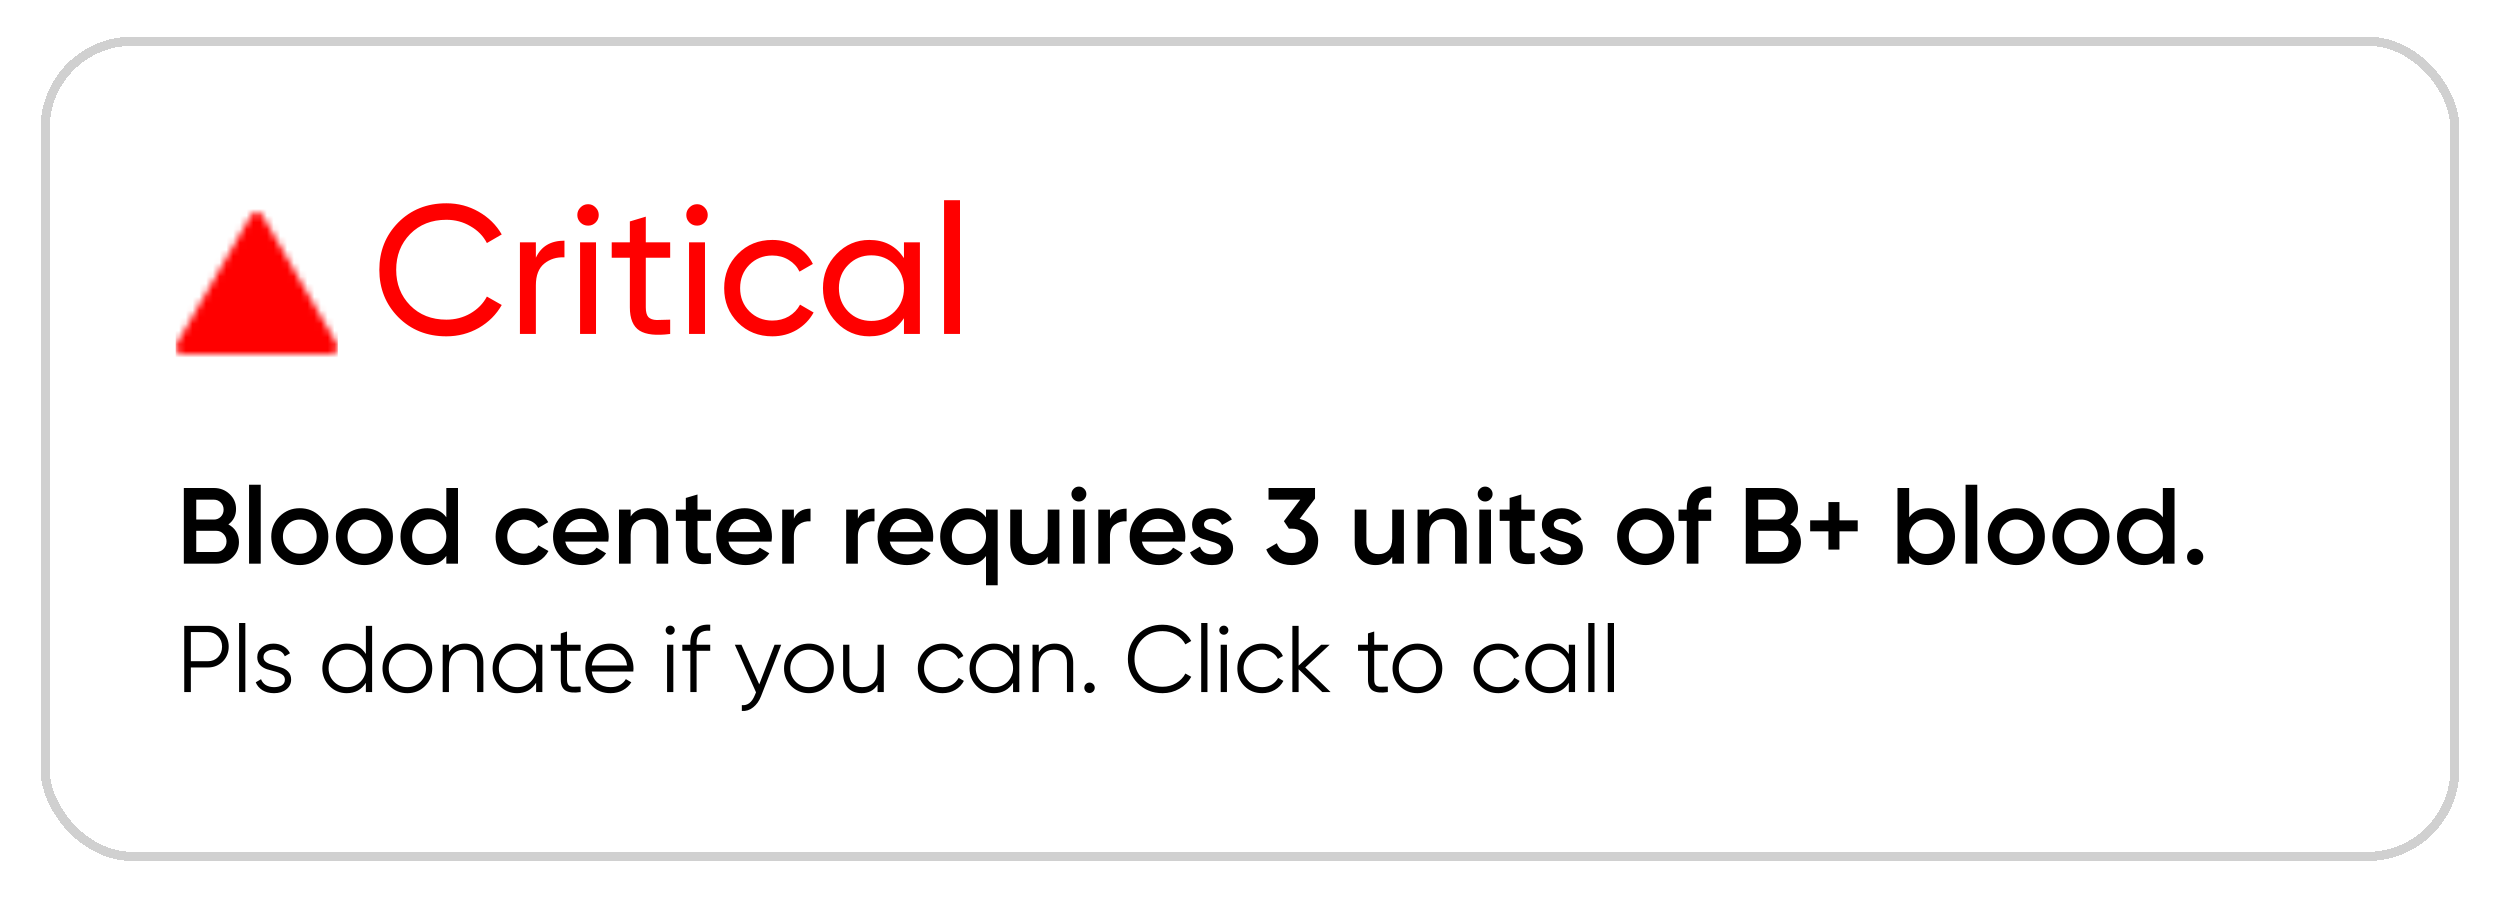<svg width="370" height="133" viewBox="0 0 370 133" fill="none" xmlns="http://www.w3.org/2000/svg">
<g filter="url(#filter0_d_158_501)">
<rect x="6" width="358" height="122" rx="13.561" fill="white" shape-rendering="crispEdges"/>
<rect x="6.678" y="0.678" width="356.644" height="120.644" rx="12.883" stroke="#D0D0D0" stroke-width="1.356" shape-rendering="crispEdges"/>
<mask id="mask0_158_501" style="mask-type:luminance" maskUnits="userSpaceOnUse" x="26" y="26" width="24" height="21">
<path fill-rule="evenodd" clip-rule="evenodd" d="M38 27L27 46H49L38 27Z" fill="white" stroke="white" stroke-width="2" stroke-linejoin="round"/>
<path d="M38 42V42.5M38 34L38.004 39" stroke="black" stroke-width="2" stroke-linecap="round"/>
</mask>
<g mask="url(#mask0_158_501)">
<path d="M26 24.5H50V48.5H26V24.5Z" fill="#FF0000"/>
</g>
<path d="M66.067 44.353C63.192 44.353 60.815 43.403 58.934 41.505C57.072 39.606 56.141 37.274 56.141 34.508C56.141 31.741 57.072 29.409 58.934 27.51C60.815 25.612 63.192 24.663 66.067 24.663C67.803 24.663 69.394 25.078 70.841 25.91C72.305 26.742 73.444 27.863 74.258 29.273L72.061 30.548C71.519 29.499 70.705 28.668 69.62 28.053C68.553 27.42 67.369 27.104 66.067 27.104C63.879 27.104 62.089 27.809 60.697 29.219C59.323 30.629 58.636 32.392 58.636 34.508C58.636 36.605 59.323 38.359 60.697 39.769C62.089 41.179 63.879 41.885 66.067 41.885C67.369 41.885 68.553 41.577 69.62 40.962C70.705 40.33 71.519 39.498 72.061 38.467L74.258 39.715C73.462 41.125 72.332 42.255 70.868 43.105C69.403 43.937 67.803 44.353 66.067 44.353ZM79.309 32.718C80.087 31.036 81.497 30.195 83.54 30.195V32.663C82.383 32.609 81.389 32.916 80.557 33.586C79.725 34.254 79.309 35.33 79.309 36.813V44H76.95V30.439H79.309V32.718ZM87.042 27.971C86.59 27.971 86.21 27.818 85.903 27.51C85.596 27.203 85.442 26.832 85.442 26.398C85.442 25.964 85.596 25.594 85.903 25.286C86.21 24.961 86.59 24.798 87.042 24.798C87.476 24.798 87.847 24.961 88.154 25.286C88.462 25.594 88.615 25.964 88.615 26.398C88.615 26.832 88.462 27.203 88.154 27.51C87.847 27.818 87.476 27.971 87.042 27.971ZM85.849 44V30.439H88.209V44H85.849ZM99.185 32.718H95.578V40.067C95.578 40.736 95.705 41.216 95.958 41.505C96.229 41.776 96.636 41.921 97.178 41.939C97.721 41.939 98.39 41.921 99.185 41.885V44C97.124 44.271 95.614 44.108 94.656 43.512C93.698 42.897 93.219 41.749 93.219 40.067V32.718H90.534V30.439H93.219V27.348L95.578 26.642V30.439H99.185V32.718ZM103.172 27.971C102.72 27.971 102.34 27.818 102.033 27.51C101.725 27.203 101.572 26.832 101.572 26.398C101.572 25.964 101.725 25.594 102.033 25.286C102.34 24.961 102.72 24.798 103.172 24.798C103.606 24.798 103.977 24.961 104.284 25.286C104.591 25.594 104.745 25.964 104.745 26.398C104.745 26.832 104.591 27.203 104.284 27.51C103.977 27.818 103.606 27.971 103.172 27.971ZM101.979 44V30.439H104.338V44H101.979ZM114.311 44.353C112.268 44.353 110.569 43.675 109.213 42.319C107.857 40.944 107.178 39.245 107.178 37.22C107.178 35.195 107.857 33.504 109.213 32.148C110.569 30.774 112.268 30.087 114.311 30.087C115.649 30.087 116.852 30.412 117.918 31.063C118.985 31.696 119.781 32.555 120.305 33.64L118.325 34.779C117.982 34.056 117.448 33.477 116.725 33.043C116.02 32.609 115.215 32.392 114.311 32.392C112.955 32.392 111.816 32.853 110.894 33.775C109.99 34.697 109.538 35.846 109.538 37.22C109.538 38.576 109.99 39.715 110.894 40.637C111.816 41.559 112.955 42.02 114.311 42.02C115.215 42.02 116.029 41.812 116.752 41.396C117.475 40.962 118.027 40.384 118.407 39.661L120.414 40.827C119.835 41.894 119.003 42.752 117.918 43.403C116.834 44.036 115.631 44.353 114.311 44.353ZM133.786 30.439H136.146V44H133.786V41.668C132.611 43.458 130.902 44.353 128.66 44.353C126.762 44.353 125.143 43.666 123.805 42.291C122.468 40.899 121.799 39.209 121.799 37.22C121.799 35.231 122.468 33.549 123.805 32.175C125.143 30.783 126.762 30.087 128.66 30.087C130.902 30.087 132.611 30.982 133.786 32.772V30.439ZM128.959 42.074C130.333 42.074 131.481 41.613 132.403 40.691C133.325 39.751 133.786 38.594 133.786 37.22C133.786 35.846 133.325 34.697 132.403 33.775C131.481 32.835 130.333 32.365 128.959 32.365C127.602 32.365 126.463 32.835 125.541 33.775C124.619 34.697 124.158 35.846 124.158 37.22C124.158 38.594 124.619 39.751 125.541 40.691C126.463 41.613 127.602 42.074 128.959 42.074ZM139.721 44V24.201H142.08V44H139.721Z" fill="#FF0000"/>
<path d="M33.798 72.192C34.289 72.448 34.673 72.8 34.95 73.248C35.227 73.696 35.366 74.213 35.366 74.8C35.366 75.717 35.041 76.48 34.39 77.088C33.739 77.696 32.945 78 32.006 78H27.206V66.8H31.654C32.571 66.8 33.345 67.099 33.974 67.696C34.614 68.283 34.934 69.019 34.934 69.904C34.934 70.875 34.555 71.637 33.798 72.192ZM31.654 68.528H29.046V71.472H31.654C32.059 71.472 32.401 71.333 32.678 71.056C32.955 70.768 33.094 70.416 33.094 70C33.094 69.584 32.955 69.237 32.678 68.96C32.401 68.672 32.059 68.528 31.654 68.528ZM32.006 76.272C32.433 76.272 32.79 76.123 33.078 75.824C33.377 75.515 33.526 75.141 33.526 74.704C33.526 74.267 33.377 73.899 33.078 73.6C32.79 73.291 32.433 73.136 32.006 73.136H29.046V76.272H32.006ZM36.86 78V66.32H38.588V78H36.86ZM44.37 78.208C43.197 78.208 42.199 77.803 41.378 76.992C40.557 76.181 40.146 75.184 40.146 74C40.146 72.816 40.557 71.819 41.378 71.008C42.199 70.197 43.197 69.792 44.37 69.792C45.554 69.792 46.551 70.197 47.362 71.008C48.183 71.819 48.594 72.816 48.594 74C48.594 75.184 48.183 76.181 47.362 76.992C46.551 77.803 45.554 78.208 44.37 78.208ZM42.594 75.808C43.074 76.288 43.666 76.528 44.37 76.528C45.074 76.528 45.666 76.288 46.146 75.808C46.626 75.328 46.866 74.725 46.866 74C46.866 73.275 46.626 72.672 46.146 72.192C45.666 71.712 45.074 71.472 44.37 71.472C43.666 71.472 43.074 71.712 42.594 72.192C42.114 72.672 41.874 73.275 41.874 74C41.874 74.725 42.114 75.328 42.594 75.808ZM53.932 78.208C52.759 78.208 51.762 77.803 50.94 76.992C50.119 76.181 49.708 75.184 49.708 74C49.708 72.816 50.119 71.819 50.94 71.008C51.762 70.197 52.759 69.792 53.932 69.792C55.116 69.792 56.114 70.197 56.924 71.008C57.746 71.819 58.156 72.816 58.156 74C58.156 75.184 57.746 76.181 56.924 76.992C56.114 77.803 55.116 78.208 53.932 78.208ZM52.156 75.808C52.636 76.288 53.228 76.528 53.932 76.528C54.636 76.528 55.228 76.288 55.708 75.808C56.188 75.328 56.428 74.725 56.428 74C56.428 73.275 56.188 72.672 55.708 72.192C55.228 71.712 54.636 71.472 53.932 71.472C53.228 71.472 52.636 71.712 52.156 72.192C51.676 72.672 51.436 73.275 51.436 74C51.436 74.725 51.676 75.328 52.156 75.808ZM66.055 66.8H67.783V78H66.055V76.848C65.404 77.755 64.471 78.208 63.255 78.208C62.156 78.208 61.218 77.803 60.439 76.992C59.66 76.171 59.271 75.173 59.271 74C59.271 72.816 59.66 71.819 60.439 71.008C61.218 70.197 62.156 69.792 63.255 69.792C64.471 69.792 65.404 70.24 66.055 71.136V66.8ZM61.719 75.84C62.199 76.32 62.802 76.56 63.527 76.56C64.252 76.56 64.855 76.32 65.335 75.84C65.815 75.349 66.055 74.736 66.055 74C66.055 73.264 65.815 72.656 65.335 72.176C64.855 71.685 64.252 71.44 63.527 71.44C62.802 71.44 62.199 71.685 61.719 72.176C61.239 72.656 60.999 73.264 60.999 74C60.999 74.736 61.239 75.349 61.719 75.84ZM77.573 78.208C76.368 78.208 75.36 77.803 74.549 76.992C73.749 76.181 73.349 75.184 73.349 74C73.349 72.805 73.749 71.808 74.549 71.008C75.36 70.197 76.368 69.792 77.573 69.792C78.352 69.792 79.061 69.979 79.701 70.352C80.341 70.725 80.821 71.227 81.141 71.856L79.653 72.72C79.472 72.336 79.194 72.037 78.821 71.824C78.458 71.6 78.037 71.488 77.557 71.488C76.853 71.488 76.261 71.728 75.781 72.208C75.312 72.688 75.077 73.285 75.077 74C75.077 74.715 75.312 75.312 75.781 75.792C76.261 76.272 76.853 76.512 77.557 76.512C78.026 76.512 78.448 76.4 78.821 76.176C79.205 75.952 79.493 75.653 79.685 75.28L81.173 76.128C80.832 76.768 80.341 77.275 79.701 77.648C79.061 78.021 78.352 78.208 77.573 78.208ZM83.657 74.736C83.785 75.344 84.078 75.813 84.537 76.144C84.996 76.464 85.556 76.624 86.217 76.624C87.134 76.624 87.822 76.293 88.281 75.632L89.705 76.464C88.916 77.627 87.748 78.208 86.201 78.208C84.9 78.208 83.849 77.813 83.049 77.024C82.249 76.224 81.849 75.216 81.849 74C81.849 72.805 82.244 71.808 83.033 71.008C83.822 70.197 84.836 69.792 86.073 69.792C87.246 69.792 88.206 70.203 88.953 71.024C89.71 71.845 90.089 72.843 90.089 74.016C90.089 74.197 90.068 74.437 90.025 74.736H83.657ZM83.641 73.328H88.345C88.228 72.677 87.956 72.187 87.529 71.856C87.113 71.525 86.622 71.36 86.057 71.36C85.417 71.36 84.884 71.536 84.457 71.888C84.03 72.24 83.758 72.72 83.641 73.328ZM95.818 69.792C96.735 69.792 97.476 70.085 98.042 70.672C98.607 71.259 98.89 72.064 98.89 73.088V78H97.162V73.264C97.162 72.667 97.002 72.208 96.682 71.888C96.362 71.568 95.924 71.408 95.37 71.408C94.762 71.408 94.271 71.6 93.898 71.984C93.524 72.357 93.338 72.933 93.338 73.712V78H91.61V70H93.338V71.024C93.86 70.203 94.687 69.792 95.818 69.792ZM105.214 71.664H103.23V75.504C103.23 75.835 103.305 76.075 103.454 76.224C103.604 76.363 103.822 76.443 104.11 76.464C104.409 76.475 104.777 76.469 105.214 76.448V78C103.892 78.16 102.942 78.048 102.366 77.664C101.79 77.269 101.502 76.549 101.502 75.504V71.664H100.03V70H101.502V68.272L103.23 67.76V70H105.214V71.664ZM107.813 74.736C107.941 75.344 108.235 75.813 108.693 76.144C109.152 76.464 109.712 76.624 110.373 76.624C111.291 76.624 111.979 76.293 112.437 75.632L113.861 76.464C113.072 77.627 111.904 78.208 110.357 78.208C109.056 78.208 108.005 77.813 107.205 77.024C106.405 76.224 106.005 75.216 106.005 74C106.005 72.805 106.4 71.808 107.189 71.008C107.979 70.197 108.992 69.792 110.229 69.792C111.403 69.792 112.363 70.203 113.109 71.024C113.867 71.845 114.245 72.843 114.245 74.016C114.245 74.197 114.224 74.437 114.181 74.736H107.813ZM107.797 73.328H112.501C112.384 72.677 112.112 72.187 111.685 71.856C111.269 71.525 110.779 71.36 110.213 71.36C109.573 71.36 109.04 71.536 108.613 71.888C108.187 72.24 107.915 72.72 107.797 73.328ZM117.494 71.344C117.931 70.352 118.752 69.856 119.958 69.856V71.728C119.296 71.685 118.72 71.845 118.23 72.208C117.739 72.56 117.494 73.147 117.494 73.968V78H115.766V70H117.494V71.344ZM126.963 71.344C127.4 70.352 128.221 69.856 129.427 69.856V71.728C128.765 71.685 128.189 71.845 127.699 72.208C127.208 72.56 126.963 73.147 126.963 73.968V78H125.235V70H126.963V71.344ZM131.688 74.736C131.816 75.344 132.11 75.813 132.568 76.144C133.027 76.464 133.587 76.624 134.248 76.624C135.166 76.624 135.854 76.293 136.312 75.632L137.736 76.464C136.947 77.627 135.779 78.208 134.232 78.208C132.931 78.208 131.88 77.813 131.08 77.024C130.28 76.224 129.88 75.216 129.88 74C129.88 72.805 130.275 71.808 131.064 71.008C131.854 70.197 132.867 69.792 134.104 69.792C135.278 69.792 136.238 70.203 136.984 71.024C137.742 71.845 138.12 72.843 138.12 74.016C138.12 74.197 138.099 74.437 138.056 74.736H131.688ZM131.672 73.328H136.376C136.259 72.677 135.987 72.187 135.56 71.856C135.144 71.525 134.654 71.36 134.088 71.36C133.448 71.36 132.915 71.536 132.488 71.888C132.062 72.24 131.79 72.72 131.672 73.328ZM145.93 70H147.658V81.2H145.93V76.864C145.279 77.76 144.346 78.208 143.13 78.208C142.031 78.208 141.093 77.803 140.314 76.992C139.535 76.181 139.146 75.184 139.146 74C139.146 72.827 139.535 71.835 140.314 71.024C141.093 70.203 142.031 69.792 143.13 69.792C144.346 69.792 145.279 70.245 145.93 71.152V70ZM141.594 75.84C142.074 76.32 142.677 76.56 143.402 76.56C144.127 76.56 144.73 76.32 145.21 75.84C145.69 75.349 145.93 74.736 145.93 74C145.93 73.264 145.69 72.656 145.21 72.176C144.73 71.685 144.127 71.44 143.402 71.44C142.677 71.44 142.074 71.685 141.594 72.176C141.114 72.656 140.874 73.264 140.874 74C140.874 74.736 141.114 75.349 141.594 75.84ZM155.064 70H156.792V78H155.064V76.976C154.541 77.797 153.715 78.208 152.584 78.208C151.667 78.208 150.925 77.915 150.36 77.328C149.795 76.741 149.512 75.936 149.512 74.912V70H151.24V74.736C151.24 75.333 151.4 75.792 151.72 76.112C152.04 76.432 152.477 76.592 153.032 76.592C153.64 76.592 154.131 76.405 154.504 76.032C154.877 75.648 155.064 75.067 155.064 74.288V70ZM160.445 68.48C160.231 68.693 159.975 68.8 159.677 68.8C159.378 68.8 159.117 68.693 158.893 68.48C158.679 68.256 158.573 67.995 158.573 67.696C158.573 67.397 158.679 67.141 158.893 66.928C159.106 66.704 159.367 66.592 159.677 66.592C159.986 66.592 160.247 66.704 160.461 66.928C160.674 67.141 160.781 67.397 160.781 67.696C160.781 67.995 160.669 68.256 160.445 68.48ZM158.813 78V70H160.541V78H158.813ZM164.275 71.344C164.712 70.352 165.534 69.856 166.739 69.856V71.728C166.078 71.685 165.502 71.845 165.011 72.208C164.52 72.56 164.275 73.147 164.275 73.968V78H162.547V70H164.275V71.344ZM169.001 74.736C169.129 75.344 169.422 75.813 169.881 76.144C170.339 76.464 170.899 76.624 171.561 76.624C172.478 76.624 173.166 76.293 173.625 75.632L175.049 76.464C174.259 77.627 173.091 78.208 171.545 78.208C170.243 78.208 169.193 77.813 168.393 77.024C167.593 76.224 167.193 75.216 167.193 74C167.193 72.805 167.587 71.808 168.377 71.008C169.166 70.197 170.179 69.792 171.417 69.792C172.59 69.792 173.55 70.203 174.297 71.024C175.054 71.845 175.433 72.843 175.433 74.016C175.433 74.197 175.411 74.437 175.369 74.736H169.001ZM168.985 73.328H173.689C173.571 72.677 173.299 72.187 172.873 71.856C172.457 71.525 171.966 71.36 171.401 71.36C170.761 71.36 170.227 71.536 169.801 71.888C169.374 72.24 169.102 72.72 168.985 73.328ZM178.193 72.208C178.193 72.475 178.337 72.688 178.625 72.848C178.923 72.997 179.281 73.131 179.697 73.248C180.123 73.355 180.55 73.483 180.977 73.632C181.403 73.781 181.761 74.037 182.049 74.4C182.347 74.752 182.497 75.2 182.497 75.744C182.497 76.512 182.198 77.115 181.601 77.552C181.014 77.989 180.273 78.208 179.377 78.208C178.587 78.208 177.91 78.043 177.345 77.712C176.779 77.381 176.369 76.923 176.113 76.336L177.601 75.472C177.878 76.24 178.47 76.624 179.377 76.624C180.283 76.624 180.737 76.325 180.737 75.728C180.737 75.472 180.587 75.264 180.289 75.104C180.001 74.944 179.643 74.811 179.217 74.704C178.801 74.587 178.379 74.453 177.953 74.304C177.526 74.155 177.163 73.909 176.865 73.568C176.577 73.216 176.433 72.773 176.433 72.24C176.433 71.504 176.71 70.912 177.265 70.464C177.83 70.016 178.529 69.792 179.361 69.792C180.022 69.792 180.609 69.941 181.121 70.24C181.643 70.528 182.043 70.933 182.321 71.456L180.865 72.272C180.587 71.664 180.086 71.36 179.361 71.36C179.03 71.36 178.753 71.435 178.529 71.584C178.305 71.723 178.193 71.931 178.193 72.208ZM192.352 71.376C193.162 71.568 193.818 71.947 194.32 72.512C194.832 73.067 195.088 73.765 195.088 74.608C195.088 75.728 194.709 76.608 193.952 77.248C193.194 77.888 192.266 78.208 191.168 78.208C190.314 78.208 189.546 78.011 188.864 77.616C188.192 77.221 187.706 76.645 187.408 75.888L188.976 74.976C189.306 75.936 190.037 76.416 191.168 76.416C191.808 76.416 192.314 76.256 192.688 75.936C193.061 75.605 193.248 75.163 193.248 74.608C193.248 74.053 193.061 73.616 192.688 73.296C192.314 72.976 191.808 72.816 191.168 72.816H190.752L190.016 71.712L192.432 68.528H187.744V66.8H194.624V68.368L192.352 71.376ZM206.048 70H207.776V78H206.048V76.976C205.526 77.797 204.699 78.208 203.568 78.208C202.651 78.208 201.91 77.915 201.344 77.328C200.779 76.741 200.496 75.936 200.496 74.912V70H202.224V74.736C202.224 75.333 202.384 75.792 202.704 76.112C203.024 76.432 203.462 76.592 204.016 76.592C204.624 76.592 205.115 76.405 205.488 76.032C205.862 75.648 206.048 75.067 206.048 74.288V70ZM214.005 69.792C214.922 69.792 215.664 70.085 216.229 70.672C216.794 71.259 217.077 72.064 217.077 73.088V78H215.349V73.264C215.349 72.667 215.189 72.208 214.869 71.888C214.549 71.568 214.112 71.408 213.557 71.408C212.949 71.408 212.458 71.6 212.085 71.984C211.712 72.357 211.525 72.933 211.525 73.712V78H209.797V70H211.525V71.024C212.048 70.203 212.874 69.792 214.005 69.792ZM220.57 68.48C220.356 68.693 220.1 68.8 219.802 68.8C219.503 68.8 219.242 68.693 219.018 68.48C218.804 68.256 218.698 67.995 218.698 67.696C218.698 67.397 218.804 67.141 219.018 66.928C219.231 66.704 219.492 66.592 219.802 66.592C220.111 66.592 220.372 66.704 220.586 66.928C220.799 67.141 220.906 67.397 220.906 67.696C220.906 67.995 220.794 68.256 220.57 68.48ZM218.938 78V70H220.666V78H218.938ZM227.136 71.664H225.152V75.504C225.152 75.835 225.227 76.075 225.376 76.224C225.525 76.363 225.744 76.443 226.032 76.464C226.331 76.475 226.699 76.469 227.136 76.448V78C225.813 78.16 224.864 78.048 224.288 77.664C223.712 77.269 223.424 76.549 223.424 75.504V71.664H221.952V70H223.424V68.272L225.152 67.76V70H227.136V71.664ZM229.958 72.208C229.958 72.475 230.102 72.688 230.39 72.848C230.689 72.997 231.046 73.131 231.462 73.248C231.889 73.355 232.316 73.483 232.742 73.632C233.169 73.781 233.526 74.037 233.814 74.4C234.113 74.752 234.262 75.2 234.262 75.744C234.262 76.512 233.964 77.115 233.366 77.552C232.78 77.989 232.038 78.208 231.142 78.208C230.353 78.208 229.676 78.043 229.11 77.712C228.545 77.381 228.134 76.923 227.878 76.336L229.366 75.472C229.644 76.24 230.236 76.624 231.142 76.624C232.049 76.624 232.502 76.325 232.502 75.728C232.502 75.472 232.353 75.264 232.054 75.104C231.766 74.944 231.409 74.811 230.982 74.704C230.566 74.587 230.145 74.453 229.718 74.304C229.292 74.155 228.929 73.909 228.63 73.568C228.342 73.216 228.198 72.773 228.198 72.24C228.198 71.504 228.476 70.912 229.03 70.464C229.596 70.016 230.294 69.792 231.126 69.792C231.788 69.792 232.374 69.941 232.886 70.24C233.409 70.528 233.809 70.933 234.086 71.456L232.63 72.272C232.353 71.664 231.852 71.36 231.126 71.36C230.796 71.36 230.518 71.435 230.294 71.584C230.07 71.723 229.958 71.931 229.958 72.208ZM243.557 78.208C242.384 78.208 241.387 77.803 240.565 76.992C239.744 76.181 239.333 75.184 239.333 74C239.333 72.816 239.744 71.819 240.565 71.008C241.387 70.197 242.384 69.792 243.557 69.792C244.741 69.792 245.739 70.197 246.549 71.008C247.371 71.819 247.781 72.816 247.781 74C247.781 75.184 247.371 76.181 246.549 76.992C245.739 77.803 244.741 78.208 243.557 78.208ZM241.781 75.808C242.261 76.288 242.853 76.528 243.557 76.528C244.261 76.528 244.853 76.288 245.333 75.808C245.813 75.328 246.053 74.725 246.053 74C246.053 73.275 245.813 72.672 245.333 72.192C244.853 71.712 244.261 71.472 243.557 71.472C242.853 71.472 242.261 71.712 241.781 72.192C241.301 72.672 241.061 73.275 241.061 74C241.061 74.725 241.301 75.328 241.781 75.808ZM253.255 68.256C251.996 68.139 251.367 68.667 251.367 69.84V70H253.255V71.664H251.367V78H249.639V71.664H248.423V70H249.639V69.84C249.639 68.741 249.943 67.909 250.551 67.344C251.169 66.768 252.071 66.517 253.255 66.592V68.256ZM264.97 72.192C265.46 72.448 265.844 72.8 266.122 73.248C266.399 73.696 266.538 74.213 266.538 74.8C266.538 75.717 266.212 76.48 265.562 77.088C264.911 77.696 264.116 78 263.178 78H258.378V66.8H262.826C263.743 66.8 264.516 67.099 265.146 67.696C265.786 68.283 266.106 69.019 266.106 69.904C266.106 70.875 265.727 71.637 264.97 72.192ZM262.826 68.528H260.218V71.472H262.826C263.231 71.472 263.572 71.333 263.85 71.056C264.127 70.768 264.266 70.416 264.266 70C264.266 69.584 264.127 69.237 263.85 68.96C263.572 68.672 263.231 68.528 262.826 68.528ZM263.178 76.272C263.604 76.272 263.962 76.123 264.25 75.824C264.548 75.515 264.698 75.141 264.698 74.704C264.698 74.267 264.548 73.899 264.25 73.6C263.962 73.291 263.604 73.136 263.178 73.136H260.218V76.272H263.178ZM274.943 71.584V73.216H272.239V75.92H270.607V73.216H267.903V71.584H270.607V68.88H272.239V71.584H274.943ZM285.356 69.792C286.455 69.792 287.394 70.197 288.172 71.008C288.951 71.819 289.34 72.816 289.34 74C289.34 75.173 288.951 76.171 288.172 76.992C287.394 77.803 286.455 78.208 285.356 78.208C284.14 78.208 283.207 77.755 282.556 76.848V78H280.828V66.8H282.556V71.136C283.207 70.24 284.14 69.792 285.356 69.792ZM283.276 75.84C283.756 76.32 284.359 76.56 285.084 76.56C285.81 76.56 286.412 76.32 286.892 75.84C287.372 75.349 287.612 74.736 287.612 74C287.612 73.264 287.372 72.656 286.892 72.176C286.412 71.685 285.81 71.44 285.084 71.44C284.359 71.44 283.756 71.685 283.276 72.176C282.796 72.656 282.556 73.264 282.556 74C282.556 74.736 282.796 75.349 283.276 75.84ZM290.906 78V66.32H292.634V78H290.906ZM298.417 78.208C297.243 78.208 296.246 77.803 295.425 76.992C294.603 76.181 294.193 75.184 294.193 74C294.193 72.816 294.603 71.819 295.425 71.008C296.246 70.197 297.243 69.792 298.417 69.792C299.601 69.792 300.598 70.197 301.409 71.008C302.23 71.819 302.641 72.816 302.641 74C302.641 75.184 302.23 76.181 301.409 76.992C300.598 77.803 299.601 78.208 298.417 78.208ZM296.641 75.808C297.121 76.288 297.713 76.528 298.417 76.528C299.121 76.528 299.713 76.288 300.193 75.808C300.673 75.328 300.913 74.725 300.913 74C300.913 73.275 300.673 72.672 300.193 72.192C299.713 71.712 299.121 71.472 298.417 71.472C297.713 71.472 297.121 71.712 296.641 72.192C296.161 72.672 295.921 73.275 295.921 74C295.921 74.725 296.161 75.328 296.641 75.808ZM307.979 78.208C306.806 78.208 305.809 77.803 304.987 76.992C304.166 76.181 303.755 75.184 303.755 74C303.755 72.816 304.166 71.819 304.987 71.008C305.809 70.197 306.806 69.792 307.979 69.792C309.163 69.792 310.161 70.197 310.971 71.008C311.793 71.819 312.203 72.816 312.203 74C312.203 75.184 311.793 76.181 310.971 76.992C310.161 77.803 309.163 78.208 307.979 78.208ZM306.203 75.808C306.683 76.288 307.275 76.528 307.979 76.528C308.683 76.528 309.275 76.288 309.755 75.808C310.235 75.328 310.475 74.725 310.475 74C310.475 73.275 310.235 72.672 309.755 72.192C309.275 71.712 308.683 71.472 307.979 71.472C307.275 71.472 306.683 71.712 306.203 72.192C305.723 72.672 305.483 73.275 305.483 74C305.483 74.725 305.723 75.328 306.203 75.808ZM320.102 66.8H321.83V78H320.102V76.848C319.451 77.755 318.518 78.208 317.302 78.208C316.203 78.208 315.264 77.803 314.486 76.992C313.707 76.171 313.318 75.173 313.318 74C313.318 72.816 313.707 71.819 314.486 71.008C315.264 70.197 316.203 69.792 317.302 69.792C318.518 69.792 319.451 70.24 320.102 71.136V66.8ZM315.766 75.84C316.246 76.32 316.848 76.56 317.574 76.56C318.299 76.56 318.902 76.32 319.382 75.84C319.862 75.349 320.102 74.736 320.102 74C320.102 73.264 319.862 72.656 319.382 72.176C318.902 71.685 318.299 71.44 317.574 71.44C316.848 71.44 316.246 71.685 315.766 72.176C315.286 72.656 315.046 73.264 315.046 74C315.046 74.736 315.286 75.349 315.766 75.84ZM325.732 77.84C325.497 78.075 325.215 78.192 324.884 78.192C324.553 78.192 324.271 78.075 324.036 77.84C323.801 77.605 323.684 77.323 323.684 76.992C323.684 76.661 323.796 76.379 324.02 76.144C324.255 75.909 324.543 75.792 324.884 75.792C325.215 75.792 325.497 75.909 325.732 76.144C325.967 76.379 326.084 76.661 326.084 76.992C326.084 77.323 325.967 77.605 325.732 77.84Z" fill="black"/>
<path d="M30.767 87.2C31.645 87.2 32.377 87.494 32.965 88.082C33.553 88.67 33.847 89.403 33.847 90.28C33.847 91.157 33.553 91.89 32.965 92.478C32.377 93.066 31.645 93.36 30.767 93.36H28.247V97H27.267V87.2H30.767ZM30.767 92.436C31.374 92.436 31.873 92.235 32.266 91.834C32.667 91.423 32.867 90.905 32.867 90.28C32.867 89.655 32.667 89.141 32.266 88.74C31.873 88.329 31.374 88.124 30.767 88.124H28.247V92.436H30.767ZM35.385 97V86.78H36.309V97H35.385ZM38.998 91.834C38.998 92.151 39.138 92.403 39.418 92.59C39.698 92.777 40.039 92.921 40.44 93.024C40.841 93.127 41.243 93.243 41.644 93.374C42.045 93.495 42.386 93.705 42.666 94.004C42.946 94.293 43.086 94.676 43.086 95.152C43.086 95.749 42.848 96.235 42.372 96.608C41.905 96.981 41.299 97.168 40.552 97.168C39.88 97.168 39.306 97.019 38.83 96.72C38.363 96.421 38.037 96.034 37.85 95.558L38.634 95.096C38.765 95.46 38.998 95.749 39.334 95.964C39.679 96.169 40.085 96.272 40.552 96.272C41.009 96.272 41.392 96.183 41.7 96.006C42.008 95.819 42.162 95.535 42.162 95.152C42.162 94.835 42.022 94.583 41.742 94.396C41.462 94.209 41.121 94.065 40.72 93.962C40.319 93.859 39.917 93.747 39.516 93.626C39.115 93.495 38.774 93.285 38.494 92.996C38.214 92.697 38.074 92.31 38.074 91.834C38.074 91.265 38.298 90.789 38.746 90.406C39.203 90.023 39.777 89.832 40.468 89.832C41.037 89.832 41.537 89.963 41.966 90.224C42.395 90.476 42.713 90.821 42.918 91.26L42.148 91.708C41.877 91.055 41.317 90.728 40.468 90.728C40.067 90.728 39.721 90.826 39.432 91.022C39.143 91.209 38.998 91.479 38.998 91.834ZM54.148 87.2H55.072V97H54.148V95.628C53.504 96.655 52.561 97.168 51.319 97.168C50.321 97.168 49.467 96.813 48.758 96.104C48.057 95.395 47.708 94.527 47.708 93.5C47.708 92.473 48.057 91.605 48.758 90.896C49.467 90.187 50.321 89.832 51.319 89.832C52.561 89.832 53.504 90.345 54.148 91.372V87.2ZM49.429 95.474C49.962 96.006 50.615 96.272 51.389 96.272C52.164 96.272 52.818 96.006 53.349 95.474C53.882 94.933 54.148 94.275 54.148 93.5C54.148 92.725 53.882 92.072 53.349 91.54C52.818 90.999 52.164 90.728 51.389 90.728C50.615 90.728 49.962 90.999 49.429 91.54C48.898 92.072 48.632 92.725 48.632 93.5C48.632 94.275 48.898 94.933 49.429 95.474ZM62.894 96.118C62.184 96.818 61.316 97.168 60.29 97.168C59.263 97.168 58.391 96.818 57.672 96.118C56.962 95.409 56.608 94.536 56.608 93.5C56.608 92.464 56.962 91.596 57.672 90.896C58.391 90.187 59.263 89.832 60.29 89.832C61.316 89.832 62.184 90.187 62.894 90.896C63.612 91.596 63.972 92.464 63.972 93.5C63.972 94.536 63.612 95.409 62.894 96.118ZM58.33 95.474C58.862 96.006 59.515 96.272 60.29 96.272C61.065 96.272 61.718 96.006 62.25 95.474C62.782 94.933 63.048 94.275 63.048 93.5C63.048 92.725 62.782 92.072 62.25 91.54C61.718 90.999 61.065 90.728 60.29 90.728C59.515 90.728 58.862 90.999 58.33 91.54C57.798 92.072 57.532 92.725 57.532 93.5C57.532 94.275 57.798 94.933 58.33 95.474ZM68.794 89.832C69.643 89.832 70.311 90.093 70.796 90.616C71.291 91.129 71.538 91.825 71.538 92.702V97H70.614V92.702C70.614 92.077 70.446 91.591 70.11 91.246C69.783 90.901 69.317 90.728 68.71 90.728C68.038 90.728 67.492 90.943 67.072 91.372C66.652 91.792 66.442 92.445 66.442 93.332V97H65.518V90H66.442V91.092C66.965 90.252 67.749 89.832 68.794 89.832ZM79.345 90H80.269V97H79.345V95.628C78.701 96.655 77.758 97.168 76.517 97.168C75.518 97.168 74.664 96.813 73.955 96.104C73.255 95.395 72.905 94.527 72.905 93.5C72.905 92.473 73.255 91.605 73.955 90.896C74.664 90.187 75.518 89.832 76.517 89.832C77.758 89.832 78.701 90.345 79.345 91.372V90ZM74.627 95.474C75.159 96.006 75.812 96.272 76.587 96.272C77.361 96.272 78.015 96.006 78.547 95.474C79.079 94.933 79.345 94.275 79.345 93.5C79.345 92.725 79.079 92.072 78.547 91.54C78.015 90.999 77.361 90.728 76.587 90.728C75.812 90.728 75.159 90.999 74.627 91.54C74.095 92.072 73.829 92.725 73.829 93.5C73.829 94.275 74.095 94.933 74.627 95.474ZM85.935 90.896H83.919V95.138C83.919 95.521 83.994 95.796 84.143 95.964C84.293 96.123 84.516 96.207 84.815 96.216C85.114 96.216 85.487 96.207 85.935 96.188V97C84.955 97.149 84.218 97.079 83.723 96.79C83.238 96.501 82.995 95.95 82.995 95.138V90.896H81.525V90H82.995V88.32L83.919 88.04V90H85.935V90.896ZM90.285 89.832C91.321 89.832 92.157 90.201 92.791 90.938C93.435 91.666 93.757 92.529 93.757 93.528C93.757 93.631 93.748 93.775 93.729 93.962H87.583C87.677 94.671 87.975 95.236 88.479 95.656C88.993 96.067 89.623 96.272 90.369 96.272C90.901 96.272 91.359 96.165 91.741 95.95C92.133 95.726 92.427 95.437 92.623 95.082L93.435 95.558C93.127 96.053 92.707 96.445 92.175 96.734C91.643 97.023 91.037 97.168 90.355 97.168C89.254 97.168 88.358 96.823 87.667 96.132C86.977 95.441 86.631 94.564 86.631 93.5C86.631 92.455 86.972 91.582 87.653 90.882C88.335 90.182 89.212 89.832 90.285 89.832ZM90.285 90.728C89.557 90.728 88.946 90.947 88.451 91.386C87.966 91.815 87.677 92.375 87.583 93.066H92.805C92.712 92.329 92.427 91.755 91.951 91.344C91.475 90.933 90.92 90.728 90.285 90.728ZM99.665 88.32C99.534 88.451 99.376 88.516 99.189 88.516C99.002 88.516 98.844 88.451 98.713 88.32C98.582 88.189 98.517 88.031 98.517 87.844C98.517 87.657 98.582 87.499 98.713 87.368C98.844 87.237 99.002 87.172 99.189 87.172C99.376 87.172 99.534 87.237 99.665 87.368C99.796 87.499 99.861 87.657 99.861 87.844C99.861 88.031 99.796 88.189 99.665 88.32ZM98.727 97V90H99.651V97H98.727ZM105.112 87.928C104.431 87.872 103.922 87.989 103.586 88.278C103.259 88.567 103.096 89.048 103.096 89.72V90H105.112V90.896H103.096V97H102.172V90.896H100.982V90H102.172V89.72C102.172 88.805 102.424 88.115 102.928 87.648C103.441 87.172 104.169 86.967 105.112 87.032V87.928ZM114.636 90H115.616L112.62 97.644C112.35 98.335 111.962 98.876 111.458 99.268C110.964 99.669 110.408 99.847 109.792 99.8V98.932C110.632 99.025 111.272 98.54 111.71 97.476L111.892 97.042L108.756 90H109.736L112.368 95.866L114.636 90ZM122.325 96.118C121.616 96.818 120.748 97.168 119.721 97.168C118.695 97.168 117.822 96.818 117.103 96.118C116.394 95.409 116.039 94.536 116.039 93.5C116.039 92.464 116.394 91.596 117.103 90.896C117.822 90.187 118.695 89.832 119.721 89.832C120.748 89.832 121.616 90.187 122.325 90.896C123.044 91.596 123.403 92.464 123.403 93.5C123.403 94.536 123.044 95.409 122.325 96.118ZM117.761 95.474C118.293 96.006 118.947 96.272 119.721 96.272C120.496 96.272 121.149 96.006 121.681 95.474C122.213 94.933 122.479 94.275 122.479 93.5C122.479 92.725 122.213 92.072 121.681 91.54C121.149 90.999 120.496 90.728 119.721 90.728C118.947 90.728 118.293 90.999 117.761 91.54C117.229 92.072 116.963 92.725 116.963 93.5C116.963 94.275 117.229 94.933 117.761 95.474ZM129.878 90H130.802V97H129.878V95.908C129.355 96.748 128.571 97.168 127.526 97.168C126.676 97.168 126.004 96.911 125.51 96.398C125.024 95.875 124.782 95.175 124.782 94.298V90H125.706V94.298C125.706 94.923 125.869 95.409 126.196 95.754C126.532 96.099 127.003 96.272 127.61 96.272C128.282 96.272 128.828 96.062 129.248 95.642C129.668 95.213 129.878 94.555 129.878 93.668V90ZM139.518 97.168C138.464 97.168 137.586 96.818 136.886 96.118C136.186 95.409 135.836 94.536 135.836 93.5C135.836 92.464 136.186 91.596 136.886 90.896C137.586 90.187 138.464 89.832 139.518 89.832C140.209 89.832 140.83 90 141.38 90.336C141.931 90.663 142.332 91.106 142.584 91.666L141.828 92.1C141.642 91.68 141.338 91.349 140.918 91.106C140.508 90.854 140.041 90.728 139.518 90.728C138.744 90.728 138.09 90.999 137.558 91.54C137.026 92.072 136.76 92.725 136.76 93.5C136.76 94.275 137.026 94.933 137.558 95.474C138.09 96.006 138.744 96.272 139.518 96.272C140.041 96.272 140.508 96.151 140.918 95.908C141.329 95.656 141.651 95.32 141.884 94.9L142.654 95.348C142.365 95.908 141.94 96.351 141.38 96.678C140.82 97.005 140.2 97.168 139.518 97.168ZM149.933 90H150.857V97H149.933V95.628C149.289 96.655 148.346 97.168 147.105 97.168C146.106 97.168 145.252 96.813 144.543 96.104C143.843 95.395 143.493 94.527 143.493 93.5C143.493 92.473 143.843 91.605 144.543 90.896C145.252 90.187 146.106 89.832 147.105 89.832C148.346 89.832 149.289 90.345 149.933 91.372V90ZM145.215 95.474C145.747 96.006 146.4 96.272 147.175 96.272C147.949 96.272 148.603 96.006 149.135 95.474C149.667 94.933 149.933 94.275 149.933 93.5C149.933 92.725 149.667 92.072 149.135 91.54C148.603 90.999 147.949 90.728 147.175 90.728C146.4 90.728 145.747 90.999 145.215 91.54C144.683 92.072 144.417 92.725 144.417 93.5C144.417 94.275 144.683 94.933 145.215 95.474ZM156.089 89.832C156.938 89.832 157.606 90.093 158.091 90.616C158.586 91.129 158.833 91.825 158.833 92.702V97H157.909V92.702C157.909 92.077 157.741 91.591 157.405 91.246C157.078 90.901 156.612 90.728 156.005 90.728C155.333 90.728 154.787 90.943 154.367 91.372C153.947 91.792 153.737 92.445 153.737 93.332V97H152.813V90H153.737V91.092C154.26 90.252 155.044 89.832 156.089 89.832ZM161.796 96.916C161.646 97.065 161.464 97.14 161.25 97.14C161.035 97.14 160.853 97.065 160.704 96.916C160.554 96.767 160.48 96.585 160.48 96.37C160.48 96.155 160.554 95.973 160.704 95.824C160.853 95.675 161.035 95.6 161.25 95.6C161.464 95.6 161.646 95.675 161.796 95.824C161.945 95.973 162.02 96.155 162.02 96.37C162.02 96.585 161.945 96.767 161.796 96.916ZM172.064 97.168C170.58 97.168 169.353 96.678 168.382 95.698C167.412 94.718 166.926 93.519 166.926 92.1C166.926 90.681 167.412 89.482 168.382 88.502C169.353 87.522 170.58 87.032 172.064 87.032C172.97 87.032 173.8 87.251 174.556 87.69C175.312 88.119 175.896 88.703 176.306 89.44L175.438 89.944C175.13 89.347 174.673 88.871 174.066 88.516C173.46 88.161 172.792 87.984 172.064 87.984C170.842 87.984 169.843 88.381 169.068 89.174C168.294 89.967 167.906 90.943 167.906 92.1C167.906 93.257 168.294 94.233 169.068 95.026C169.843 95.819 170.842 96.216 172.064 96.216C172.792 96.216 173.46 96.039 174.066 95.684C174.673 95.329 175.13 94.853 175.438 94.256L176.306 94.746C175.905 95.483 175.322 96.071 174.556 96.51C173.8 96.949 172.97 97.168 172.064 97.168ZM177.778 97V86.78H178.702V97H177.778ZM181.601 88.32C181.47 88.451 181.311 88.516 181.125 88.516C180.938 88.516 180.779 88.451 180.649 88.32C180.518 88.189 180.453 88.031 180.453 87.844C180.453 87.657 180.518 87.499 180.649 87.368C180.779 87.237 180.938 87.172 181.125 87.172C181.311 87.172 181.47 87.237 181.601 87.368C181.731 87.499 181.797 87.657 181.797 87.844C181.797 88.031 181.731 88.189 181.601 88.32ZM180.663 97V90H181.587V97H180.663ZM186.809 97.168C185.755 97.168 184.877 96.818 184.177 96.118C183.477 95.409 183.127 94.536 183.127 93.5C183.127 92.464 183.477 91.596 184.177 90.896C184.877 90.187 185.755 89.832 186.809 89.832C187.5 89.832 188.121 90 188.671 90.336C189.222 90.663 189.623 91.106 189.875 91.666L189.119 92.1C188.933 91.68 188.629 91.349 188.209 91.106C187.799 90.854 187.332 90.728 186.809 90.728C186.035 90.728 185.381 90.999 184.849 91.54C184.317 92.072 184.051 92.725 184.051 93.5C184.051 94.275 184.317 94.933 184.849 95.474C185.381 96.006 186.035 96.272 186.809 96.272C187.332 96.272 187.799 96.151 188.209 95.908C188.62 95.656 188.942 95.32 189.175 94.9L189.945 95.348C189.656 95.908 189.231 96.351 188.671 96.678C188.111 97.005 187.491 97.168 186.809 97.168ZM196.928 97H195.696L192.196 93.626V97H191.272V87.2H192.196V93.094L195.528 90H196.788L193.176 93.36L196.928 97ZM205.4 90.896H203.384V95.138C203.384 95.521 203.459 95.796 203.608 95.964C203.757 96.123 203.981 96.207 204.28 96.216C204.579 96.216 204.952 96.207 205.4 96.188V97C204.42 97.149 203.683 97.079 203.188 96.79C202.703 96.501 202.46 95.95 202.46 95.138V90.896H200.99V90H202.46V88.32L203.384 88.04V90H205.4V90.896ZM212.382 96.118C211.673 96.818 210.805 97.168 209.778 97.168C208.751 97.168 207.879 96.818 207.16 96.118C206.451 95.409 206.096 94.536 206.096 93.5C206.096 92.464 206.451 91.596 207.16 90.896C207.879 90.187 208.751 89.832 209.778 89.832C210.805 89.832 211.673 90.187 212.382 90.896C213.101 91.596 213.46 92.464 213.46 93.5C213.46 94.536 213.101 95.409 212.382 96.118ZM207.818 95.474C208.35 96.006 209.003 96.272 209.778 96.272C210.553 96.272 211.206 96.006 211.738 95.474C212.27 94.933 212.536 94.275 212.536 93.5C212.536 92.725 212.27 92.072 211.738 91.54C211.206 90.999 210.553 90.728 209.778 90.728C209.003 90.728 208.35 90.999 207.818 91.54C207.286 92.072 207.02 92.725 207.02 93.5C207.02 94.275 207.286 94.933 207.818 95.474ZM221.768 97.168C220.714 97.168 219.836 96.818 219.136 96.118C218.436 95.409 218.086 94.536 218.086 93.5C218.086 92.464 218.436 91.596 219.136 90.896C219.836 90.187 220.714 89.832 221.768 89.832C222.459 89.832 223.08 90 223.63 90.336C224.181 90.663 224.582 91.106 224.834 91.666L224.078 92.1C223.892 91.68 223.588 91.349 223.168 91.106C222.758 90.854 222.291 90.728 221.768 90.728C220.994 90.728 220.34 90.999 219.808 91.54C219.276 92.072 219.01 92.725 219.01 93.5C219.01 94.275 219.276 94.933 219.808 95.474C220.34 96.006 220.994 96.272 221.768 96.272C222.291 96.272 222.758 96.151 223.168 95.908C223.579 95.656 223.901 95.32 224.134 94.9L224.904 95.348C224.615 95.908 224.19 96.351 223.63 96.678C223.07 97.005 222.45 97.168 221.768 97.168ZM232.183 90H233.107V97H232.183V95.628C231.539 96.655 230.596 97.168 229.355 97.168C228.356 97.168 227.502 96.813 226.793 96.104C226.093 95.395 225.743 94.527 225.743 93.5C225.743 92.473 226.093 91.605 226.793 90.896C227.502 90.187 228.356 89.832 229.355 89.832C230.596 89.832 231.539 90.345 232.183 91.372V90ZM227.465 95.474C227.997 96.006 228.65 96.272 229.425 96.272C230.199 96.272 230.853 96.006 231.385 95.474C231.917 94.933 232.183 94.275 232.183 93.5C232.183 92.725 231.917 92.072 231.385 91.54C230.853 90.999 230.199 90.728 229.425 90.728C228.65 90.728 227.997 90.999 227.465 91.54C226.933 92.072 226.667 92.725 226.667 93.5C226.667 94.275 226.933 94.933 227.465 95.474ZM235.063 97V86.78H235.987V97H235.063ZM237.948 97V86.78H238.872V97H237.948Z" fill="black"/>
</g>
<defs>
<filter id="filter0_d_158_501" x="0.576" y="0" width="368.848" height="132.848" filterUnits="userSpaceOnUse" color-interpolation-filters="sRGB">
<feFlood flood-opacity="0" result="BackgroundImageFix"/>
<feColorMatrix in="SourceAlpha" type="matrix" values="0 0 0 0 0 0 0 0 0 0 0 0 0 0 0 0 0 0 127 0" result="hardAlpha"/>
<feOffset dy="5.424"/>
<feGaussianBlur stdDeviation="2.712"/>
<feComposite in2="hardAlpha" operator="out"/>
<feColorMatrix type="matrix" values="0 0 0 0 0 0 0 0 0 0 0 0 0 0 0 0 0 0 0.25 0"/>
<feBlend mode="normal" in2="BackgroundImageFix" result="effect1_dropShadow_158_501"/>
<feBlend mode="normal" in="SourceGraphic" in2="effect1_dropShadow_158_501" result="shape"/>
</filter>
</defs>
</svg>

